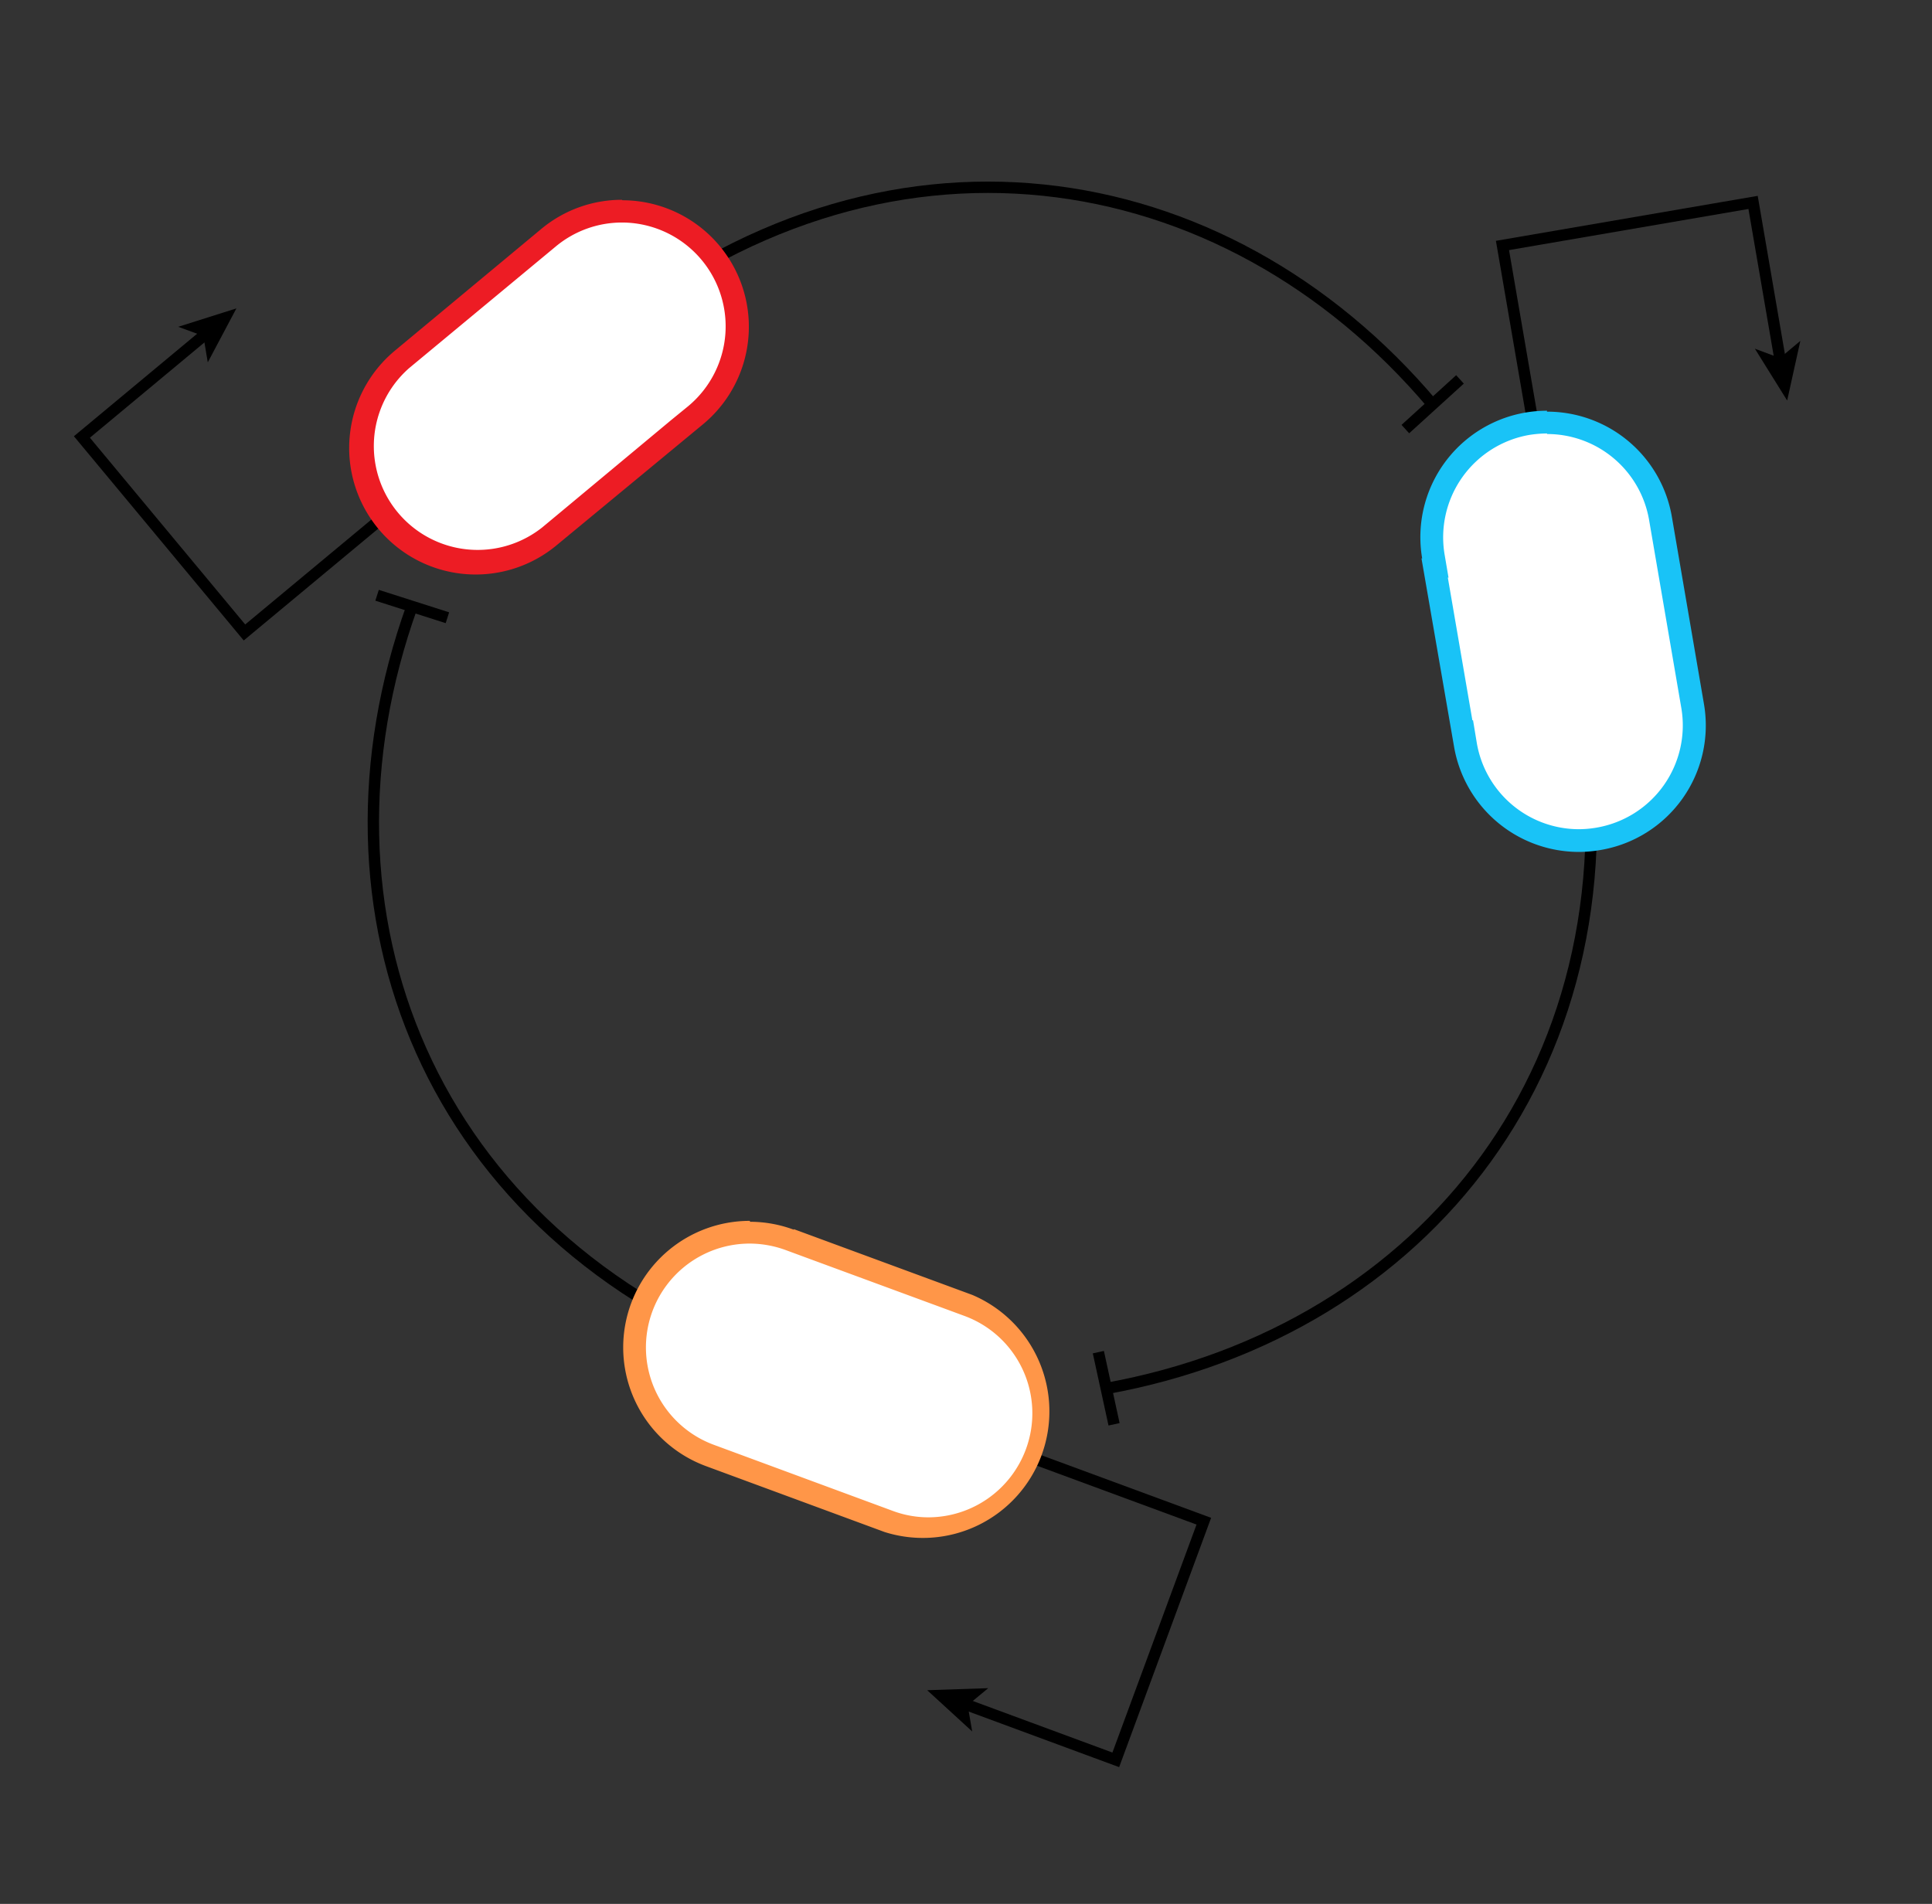 <svg xmlns="http://www.w3.org/2000/svg" viewBox="0 0 170.07 167.61">
  <rect x="0" y="0" width="170.07" height="167.61" fill="#333333" stroke="none"/>
  <g id="Layer1">
    <g>
      <path d="M52.86,29.62c24.7-20.54,54.85-15.81,73.26,6" style="fill: none;stroke: #000;stroke-miterlimit: 10"/>
      <rect x="122.86" y="35.1" width="6.5" height="1" transform="translate(8.86 94.09) rotate(-42.28)"/>
    </g>
    <g>
      <polyline points="45.96 35.36 21.52 55.68 7.21 38.47 18.1 29.41" style="fill: none;stroke: #000;stroke-miterlimit: 10"/>
      <polygon points="20.81 27.15 18.29 31.9 17.9 29.58 15.69 28.77 20.81 27.15"/>
    </g>
    <g>
      <path d="M41.88,49.58a10.14,10.14,0,0,1-6.49-17.93L48.27,20.94a10.13,10.13,0,1,1,13,15.58l-.77.64,0,0L49.16,46.64l-.81.59A10.07,10.07,0,0,1,41.88,49.58Z" style="fill: #fff"/>
      <path d="M54.74,19.59a9.14,9.14,0,0,1,5.85,16.16L59.06,37l0,0-9.8,8.16,0,0-1.54,1.28A9.14,9.14,0,0,1,36,32.42L48.91,21.71a9.11,9.11,0,0,1,5.83-2.12m0-2a11.08,11.08,0,0,0-7.11,2.58L34.75,30.88A11.13,11.13,0,1,0,49,48l0,0L61.91,37.33l0,0a11.14,11.14,0,0,0-7.13-19.7Z" style="fill: #ed1c24"/>
    </g>
  </g>
  <g id="Layer2">
    <g>
      <path d="M139.16,61.78c5.44,31.66-13.73,55.4-41.79,60.46" style="fill: none;stroke: #000;stroke-miterlimit: 10"/>
      <rect x="96.87" y="118.97" width="1" height="6.5" transform="translate(-23.76 23.5) rotate(-12.28)"/>
    </g>
    <g>
      <polyline points="137.65 52.94 132.26 21.61 154.32 17.82 156.72 31.78" style="fill: none;stroke: #000;stroke-miterlimit: 10"/>
      <polygon points="157.32 35.26 154.48 30.7 156.68 31.52 158.48 30.01 157.32 35.26"/>
    </g>
    <g>
      <path d="M139,74a10.11,10.11,0,0,1-10-8.43l-.17-1h-.05l-2.5-14.53-.12-1a10.13,10.13,0,0,1,8.27-11.71,10.12,10.12,0,0,1,11.71,8.27L149,62.14A10.15,10.15,0,0,1,139,74Z" style="fill: #fff"/>
      <path d="M136.17,38.21a9.11,9.11,0,0,1,9,7.59L148,62.31a9.13,9.13,0,0,1-7.45,10.55A9.23,9.23,0,0,1,139,73a9.12,9.12,0,0,1-9-7.59l-.33-2h-.06l-2.16-12.56h.06l-.34-2a9.15,9.15,0,0,1,7.45-10.56,10.39,10.39,0,0,1,1.57-.13m0-2a11.13,11.13,0,0,0-11,13h-.06L128,65.75h0A11.15,11.15,0,0,0,139,75a11.27,11.27,0,0,0,1.9-.17A11.12,11.12,0,0,0,150,62l-2.83-16.51a11.14,11.14,0,0,0-11-9.25Z" style="fill: #19c3f7"/>
    </g>
  </g>
  <g id="Layer3">
    <g>
      <path d="M67.73,119.81C37.59,108.7,26.62,80.22,36.27,53.39" style="fill: none;stroke: #000;stroke-miterlimit: 10"/>
      <rect x="35.78" y="50.15" width="1" height="6.5" transform="translate(-25.62 71.7) rotate(-72.28)"/>
    </g>
    <g>
      <polyline points="76.15 122.92 105.97 133.92 98.22 154.93 84.93 150.02" style="fill: none;stroke: #000;stroke-miterlimit: 10"/>
      <polygon points="81.62 148.8 86.99 148.62 85.18 150.12 85.58 152.43 81.62 148.8"/>
    </g>
    <g>
      <path d="M81.73,134.56a10.12,10.12,0,0,1-3.51-.63l-15.71-5.8A10.14,10.14,0,0,1,66,108.48a10.26,10.26,0,0,1,3.5.63l1,.35,0,0,13.83,5.1.92.4a10.14,10.14,0,0,1-3.51,19.65Z" style="fill: #fff"/>
      <path d="M66,109.48a9.28,9.28,0,0,1,3.16.57l1.87.69,0,0,12,4.42,0,0,1.87.69a9.13,9.13,0,0,1,5.41,11.73,9.17,9.17,0,0,1-8.57,6,9,9,0,0,1-3.16-.57L62.85,127.2A9.14,9.14,0,0,1,66,109.48m0-2a11.14,11.14,0,0,0-3.86,21.59l15.72,5.8A11.14,11.14,0,0,0,85.59,114v0l-15.71-5.79,0,.05a11.08,11.08,0,0,0-3.85-.7Z" style="fill: #ff9648"/>
    </g>
  </g>
</svg>

